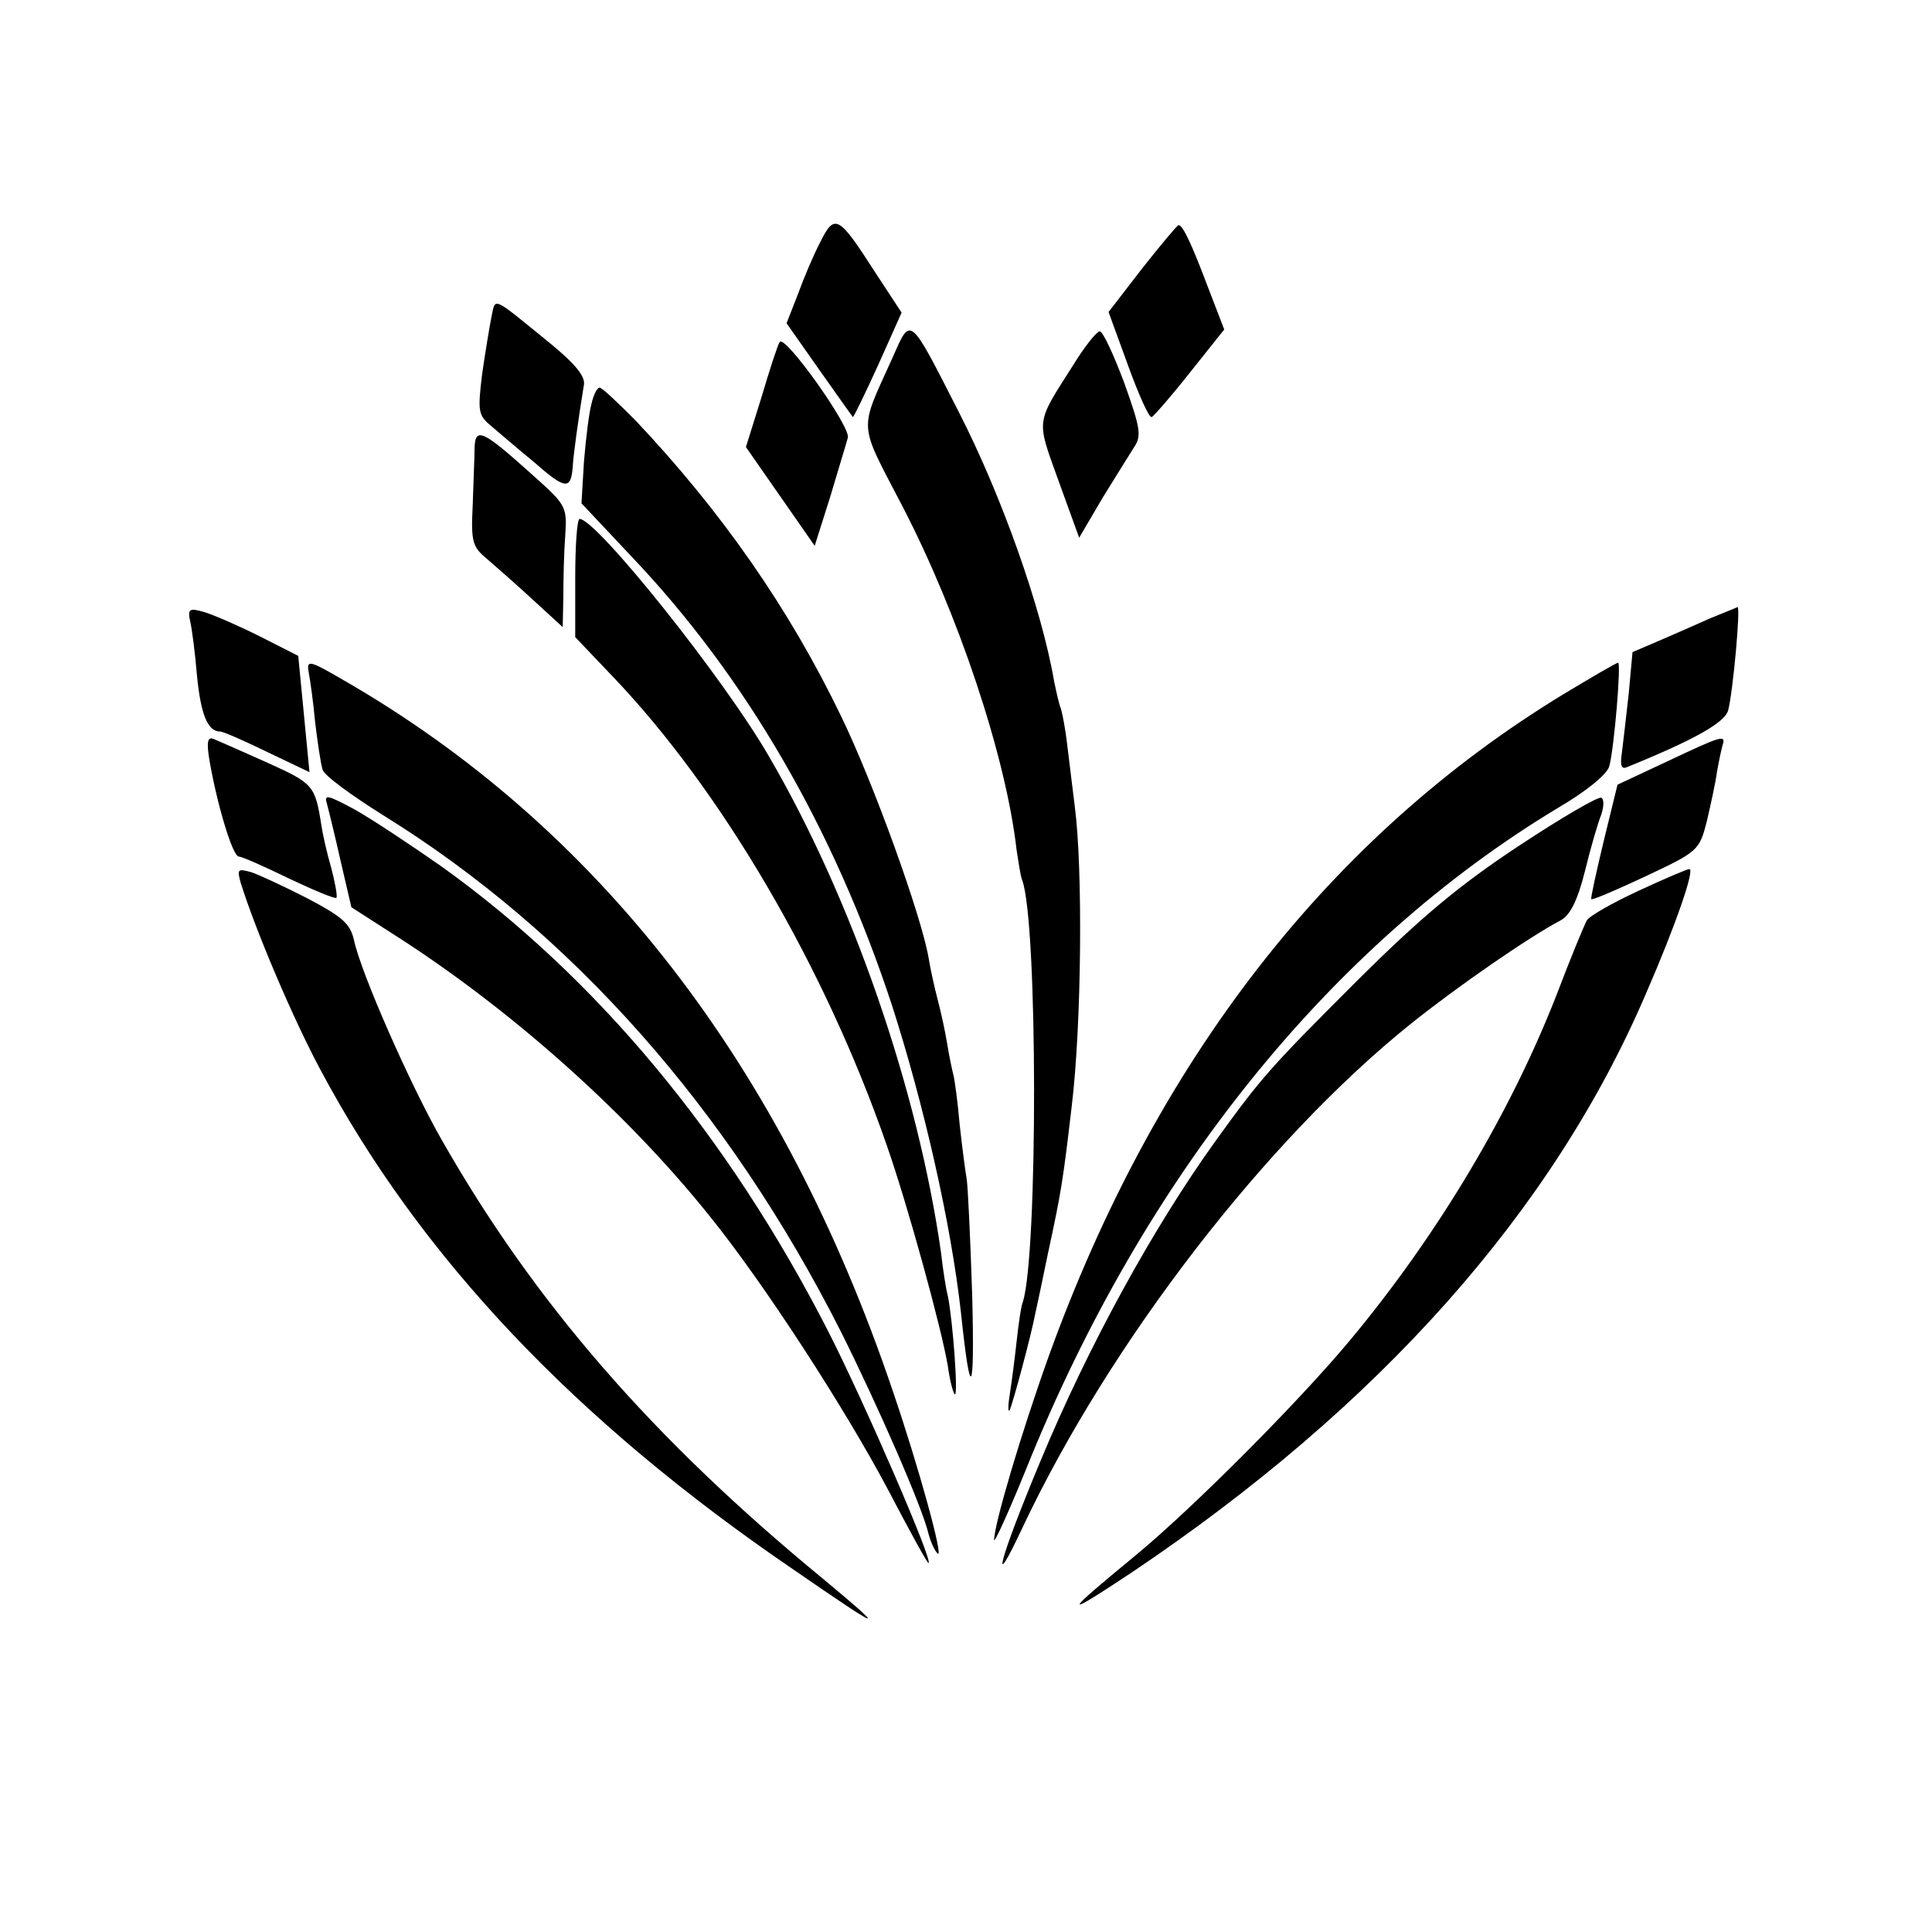 <?xml version="1.0" standalone="no"?>
<!DOCTYPE svg PUBLIC "-//W3C//DTD SVG 20010904//EN"
 "http://www.w3.org/TR/2001/REC-SVG-20010904/DTD/svg10.dtd">
<svg version="1.0" xmlns="http://www.w3.org/2000/svg"
 width="309pt" height="309pt" viewBox="0 0 309 309"
 preserveAspectRatio="xMidYMid meet">
<g transform="translate(0,309) scale(0.1,-0.1)"
fill="#000000" stroke="none">
<path d="M1312 2703 c-11 -21 -27 -59 -36 -84 l-18 -46 52 -74 c29 -41 53 -75
54 -76 1 -1 19 36 40 82 l38 85 -42 64 c-59 92 -65 95 -88 49z"/>
<path d="M1827 2661 l-54 -70 31 -85 c17 -47 34 -85 38 -83 3 1 31 33 61 71
l55 69 -25 65 c-26 69 -41 102 -48 102 -2 0 -28 -31 -58 -69z"/>
<path d="M786 2583 c-3 -15 -10 -57 -15 -92 -7 -58 -6 -65 13 -81 12 -10 43
-37 70 -59 50 -44 59 -45 62 -8 1 20 9 77 18 132 2 13 -14 33 -53 65 -96 78
-88 75 -95 43z"/>
<path d="M1428 2519 c-55 -122 -56 -101 16 -240 89 -172 165 -399 182 -549 3
-19 6 -41 9 -48 25 -69 25 -598 1 -674 -3 -7 -7 -36 -10 -63 -3 -28 -8 -66
-11 -85 -3 -19 -3 -30 0 -25 5 11 34 118 41 155 3 13 12 56 20 95 21 97 24
115 38 235 16 131 18 381 5 480 -5 41 -11 89 -13 106 -2 16 -6 39 -9 50 -4 10
-8 30 -11 44 -20 117 -84 297 -152 430 -80 157 -77 155 -106 89z"/>
<path d="M1717 2507 c-61 -96 -60 -86 -24 -186 l33 -91 37 63 c21 34 44 71 51
82 12 18 10 30 -16 103 -17 45 -34 82 -39 82 -5 0 -24 -24 -42 -53z"/>
<path d="M1247 2543 c-3 -4 -16 -44 -29 -88 l-25 -80 55 -79 55 -79 25 79 c13
44 26 86 28 94 5 17 -101 166 -109 153z"/>
<path d="M946 2444 c-4 -14 -9 -56 -12 -92 l-4 -67 79 -84 c183 -192 324 -435
417 -717 51 -158 95 -350 111 -494 15 -143 22 -135 18 25 -3 94 -7 179 -9 190
-2 11 -7 49 -11 85 -3 36 -8 72 -10 80 -2 8 -7 31 -10 50 -3 19 -10 51 -15 70
-5 19 -12 50 -15 69 -12 68 -88 279 -140 386 -83 172 -191 327 -329 473 -28
28 -53 52 -57 52 -4 0 -10 -12 -13 -26z"/>
<path d="M759 2373 c0 -15 -2 -57 -3 -92 -3 -58 0 -66 23 -85 14 -12 47 -41
73 -65 l48 -44 1 49 c0 27 1 71 3 97 3 47 2 49 -53 98 -79 71 -91 77 -92 42z"/>
<path d="M920 2166 l0 -95 60 -63 c174 -182 339 -464 438 -749 34 -97 88 -294
98 -354 3 -22 8 -42 11 -45 6 -5 -3 118 -11 157 -3 11 -8 43 -11 70 -37 260
-142 565 -275 793 -72 125 -276 380 -303 380 -4 0 -7 -42 -7 -94z"/>
<path d="M304 2097 c3 -12 8 -51 11 -87 6 -62 17 -90 37 -90 5 0 39 -15 76
-33 l67 -32 -9 93 -9 93 -61 31 c-34 17 -73 34 -89 39 -24 7 -27 5 -23 -14z"/>
<path d="M2735 2101 c-22 -10 -59 -26 -82 -36 l-42 -18 -6 -66 c-4 -36 -9 -79
-11 -95 -3 -20 -1 -27 8 -23 111 45 157 72 162 91 8 31 20 166 15 165 -2 -1
-22 -9 -44 -18z"/>
<path d="M494 2013 c2 -10 7 -45 10 -78 4 -33 9 -67 12 -76 2 -9 46 -41 97
-73 302 -187 552 -470 732 -826 58 -116 130 -280 140 -323 4 -15 11 -29 15
-32 9 -6 -30 137 -72 260 -176 521 -471 903 -880 1138 -55 32 -58 32 -54 10z"/>
<path d="M2501 1980 c-375 -228 -653 -586 -824 -1060 -44 -123 -87 -268 -87
-293 0 -6 23 44 51 113 188 468 487 839 851 1058 46 27 79 54 82 67 8 31 19
165 14 165 -3 0 -42 -23 -87 -50z"/>
<path d="M335 1874 c12 -70 37 -154 47 -154 5 0 41 -16 80 -35 40 -19 74 -33
76 -31 2 2 -2 24 -8 47 -7 24 -14 55 -16 69 -10 64 -13 67 -86 100 -40 18 -79
35 -86 38 -10 4 -12 -4 -7 -34z"/>
<path d="M2666 1872 l-79 -37 -22 -90 c-12 -50 -21 -91 -20 -93 2 -2 41 15 88
37 83 39 85 41 97 88 6 26 14 62 16 78 3 17 7 36 9 43 6 18 -2 15 -89 -26z"/>
<path d="M523 1804 c3 -11 13 -52 22 -92 l17 -73 87 -56 c180 -118 358 -278
486 -438 85 -105 215 -305 285 -437 34 -65 63 -118 65 -118 9 0 -102 256 -160
370 -160 313 -371 567 -620 745 -50 35 -112 76 -139 91 -43 23 -48 24 -43 8z"/>
<path d="M2429 1737 c-94 -62 -155 -113 -255 -212 -142 -142 -155 -156 -230
-260 -100 -139 -204 -329 -280 -512 -66 -158 -82 -220 -29 -107 140 297 390
621 622 807 75 60 188 138 239 165 15 8 27 31 39 79 9 37 21 78 26 90 4 12 5
25 0 27 -4 3 -64 -32 -132 -77z"/>
<path d="M385 1678 c23 -74 83 -216 127 -298 159 -299 407 -562 758 -801 145
-100 152 -102 45 -13 -270 222 -460 440 -608 700 -49 85 -130 268 -141 321 -6
26 -19 37 -74 66 -37 19 -78 38 -90 42 -22 6 -23 5 -17 -17z"/>
<path d="M2620 1665 c-41 -19 -78 -40 -82 -47 -4 -7 -26 -60 -48 -118 -74
-190 -191 -386 -332 -555 -81 -97 -248 -265 -341 -342 -118 -97 -120 -103 -7
-28 396 266 674 578 823 927 47 108 78 198 69 198 -4 0 -41 -16 -82 -35z"/>
</g>
</svg>
